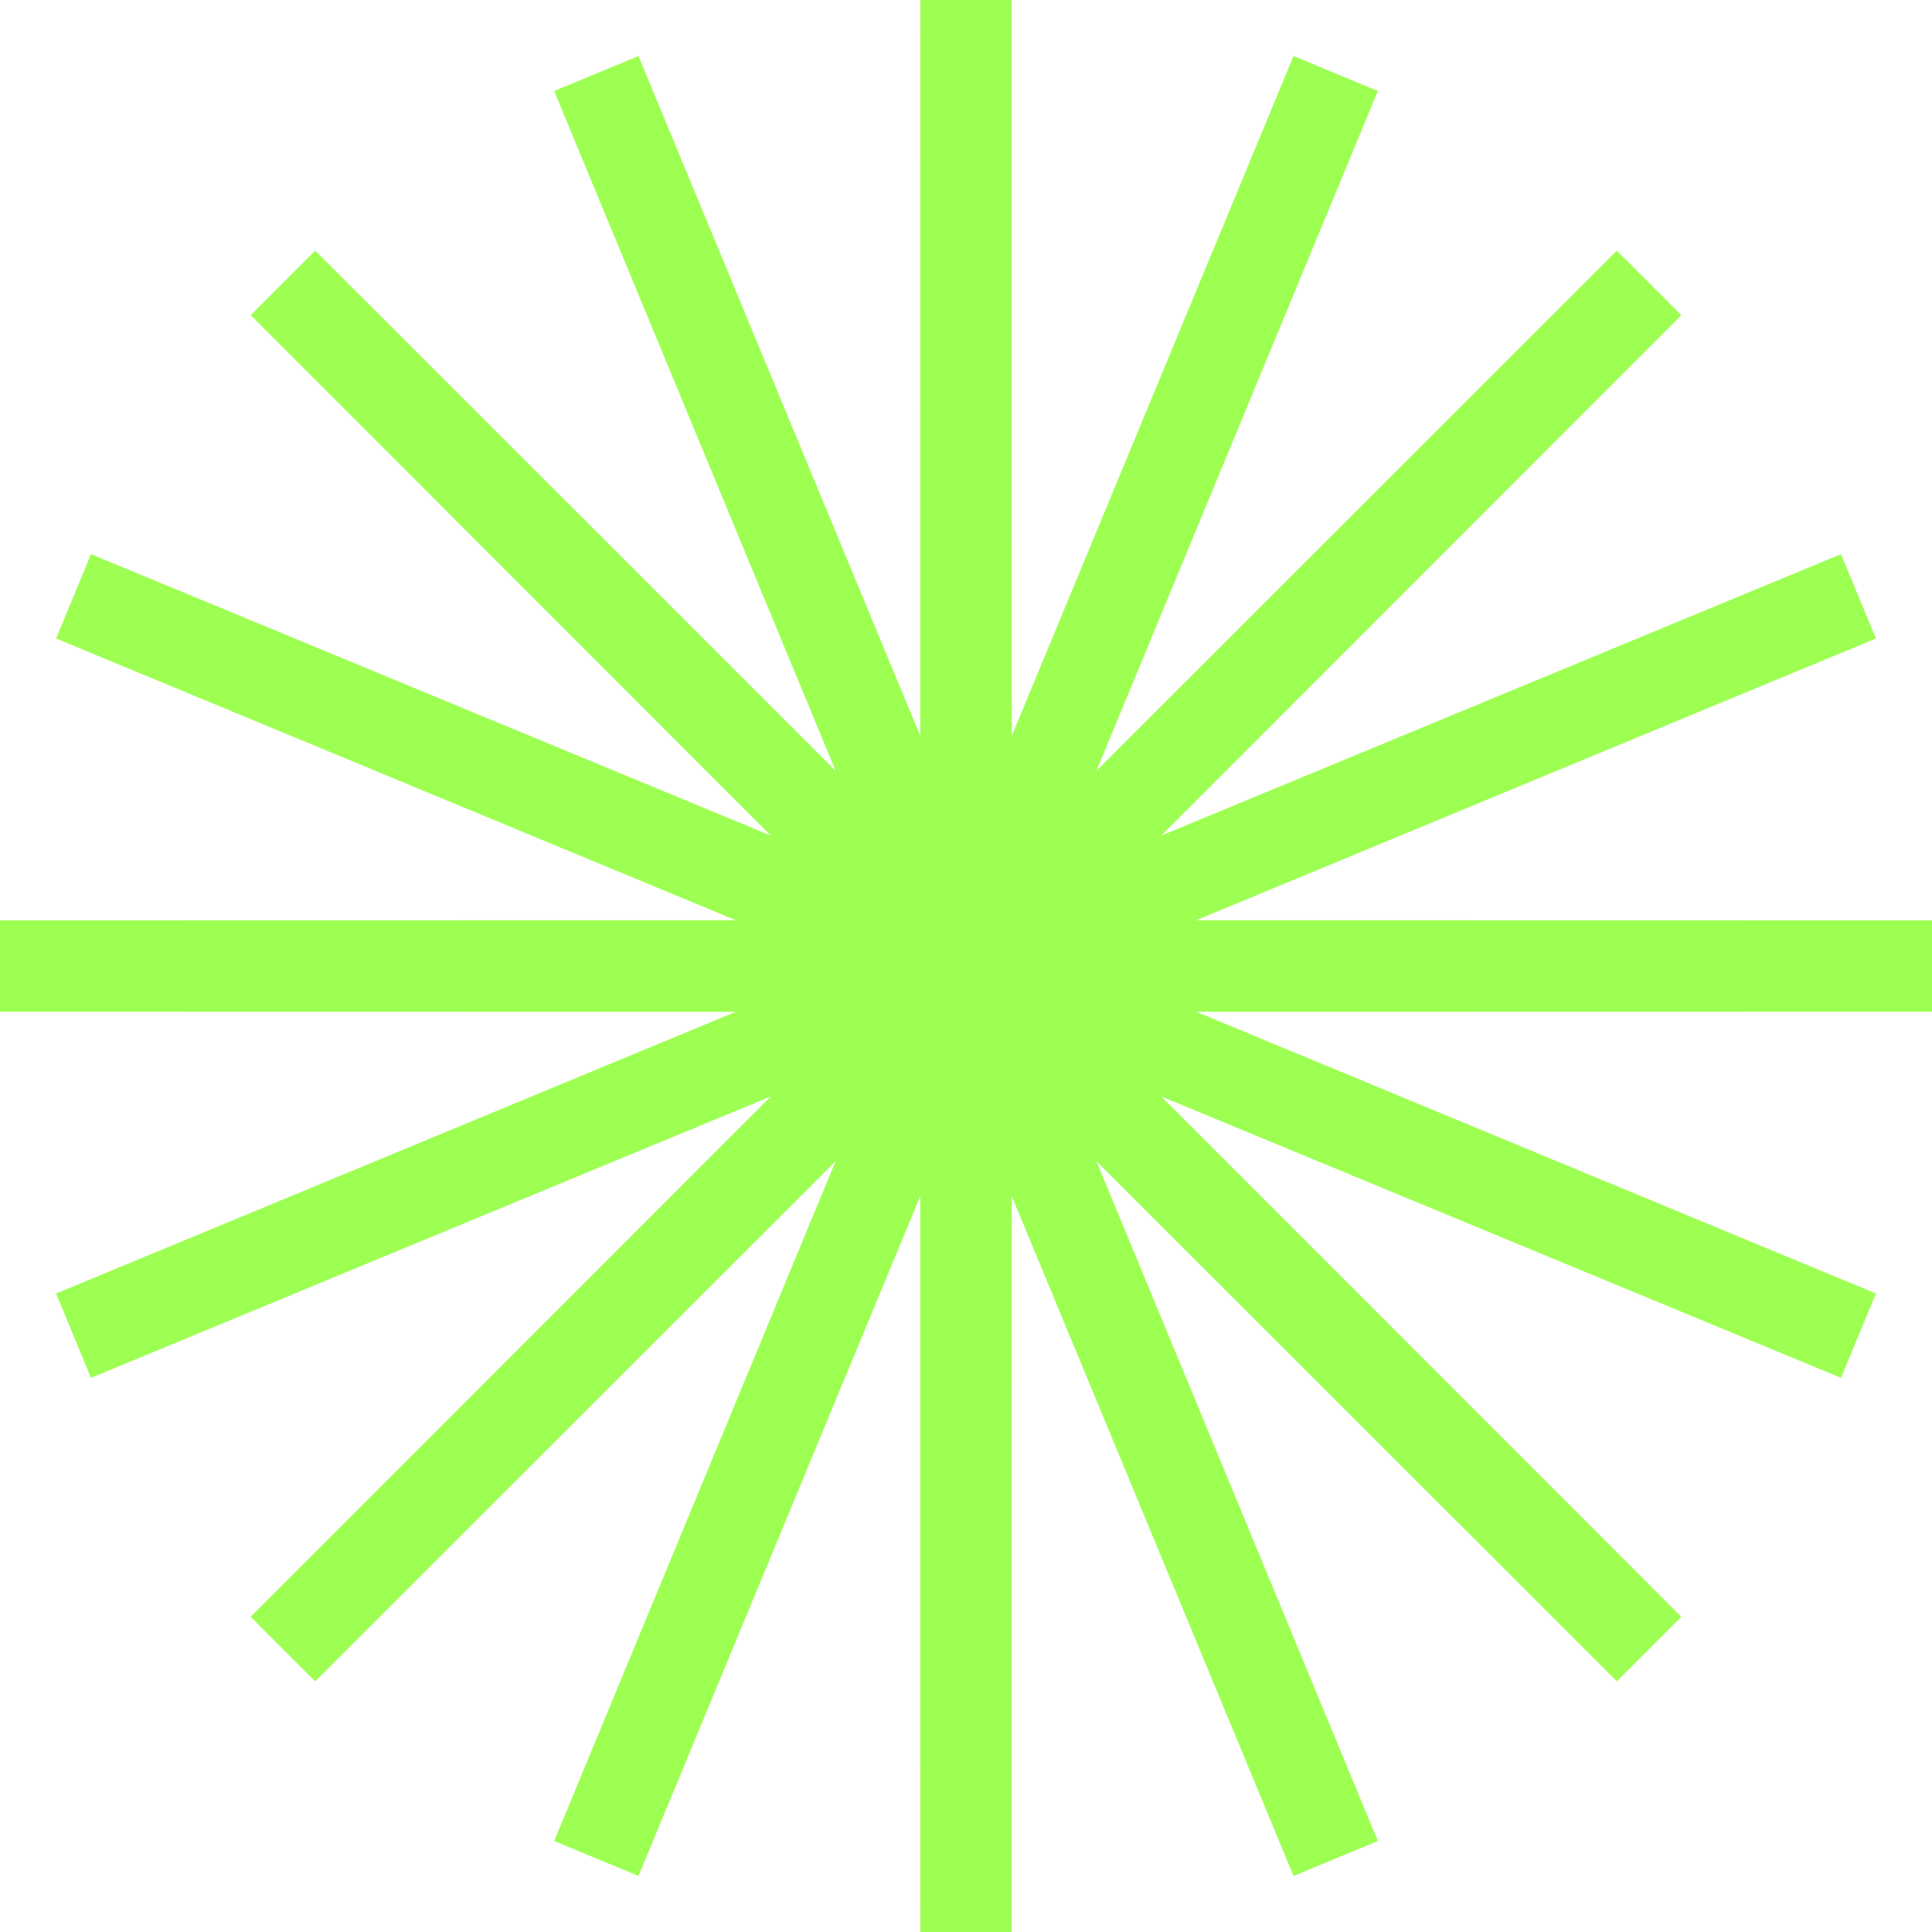 <svg xmlns="http://www.w3.org/2000/svg" width="127" height="127" fill="none"><path fill="#F0C3D2" stroke="#9DFF52" stroke-width="6" d="m63.5 0 .012 63.438L87.801 4.834 63.535 63.447 108.401 18.6 63.553 63.465l58.613-24.266-58.603 24.289L127 63.5l-63.437.012 58.603 24.289-58.613-24.266 44.848 44.866-44.866-44.848 24.266 58.613-24.289-58.603L63.5 127l-.012-63.437L39.2 122.166l24.265-58.613L18.599 108.4l44.848-44.866L4.834 87.801l58.604-24.289L0 63.5l63.438-.012L4.834 39.2l58.613 24.265L18.6 18.599l44.866 44.848L39.199 4.834l24.289 58.604L63.5 0Z"/></svg>